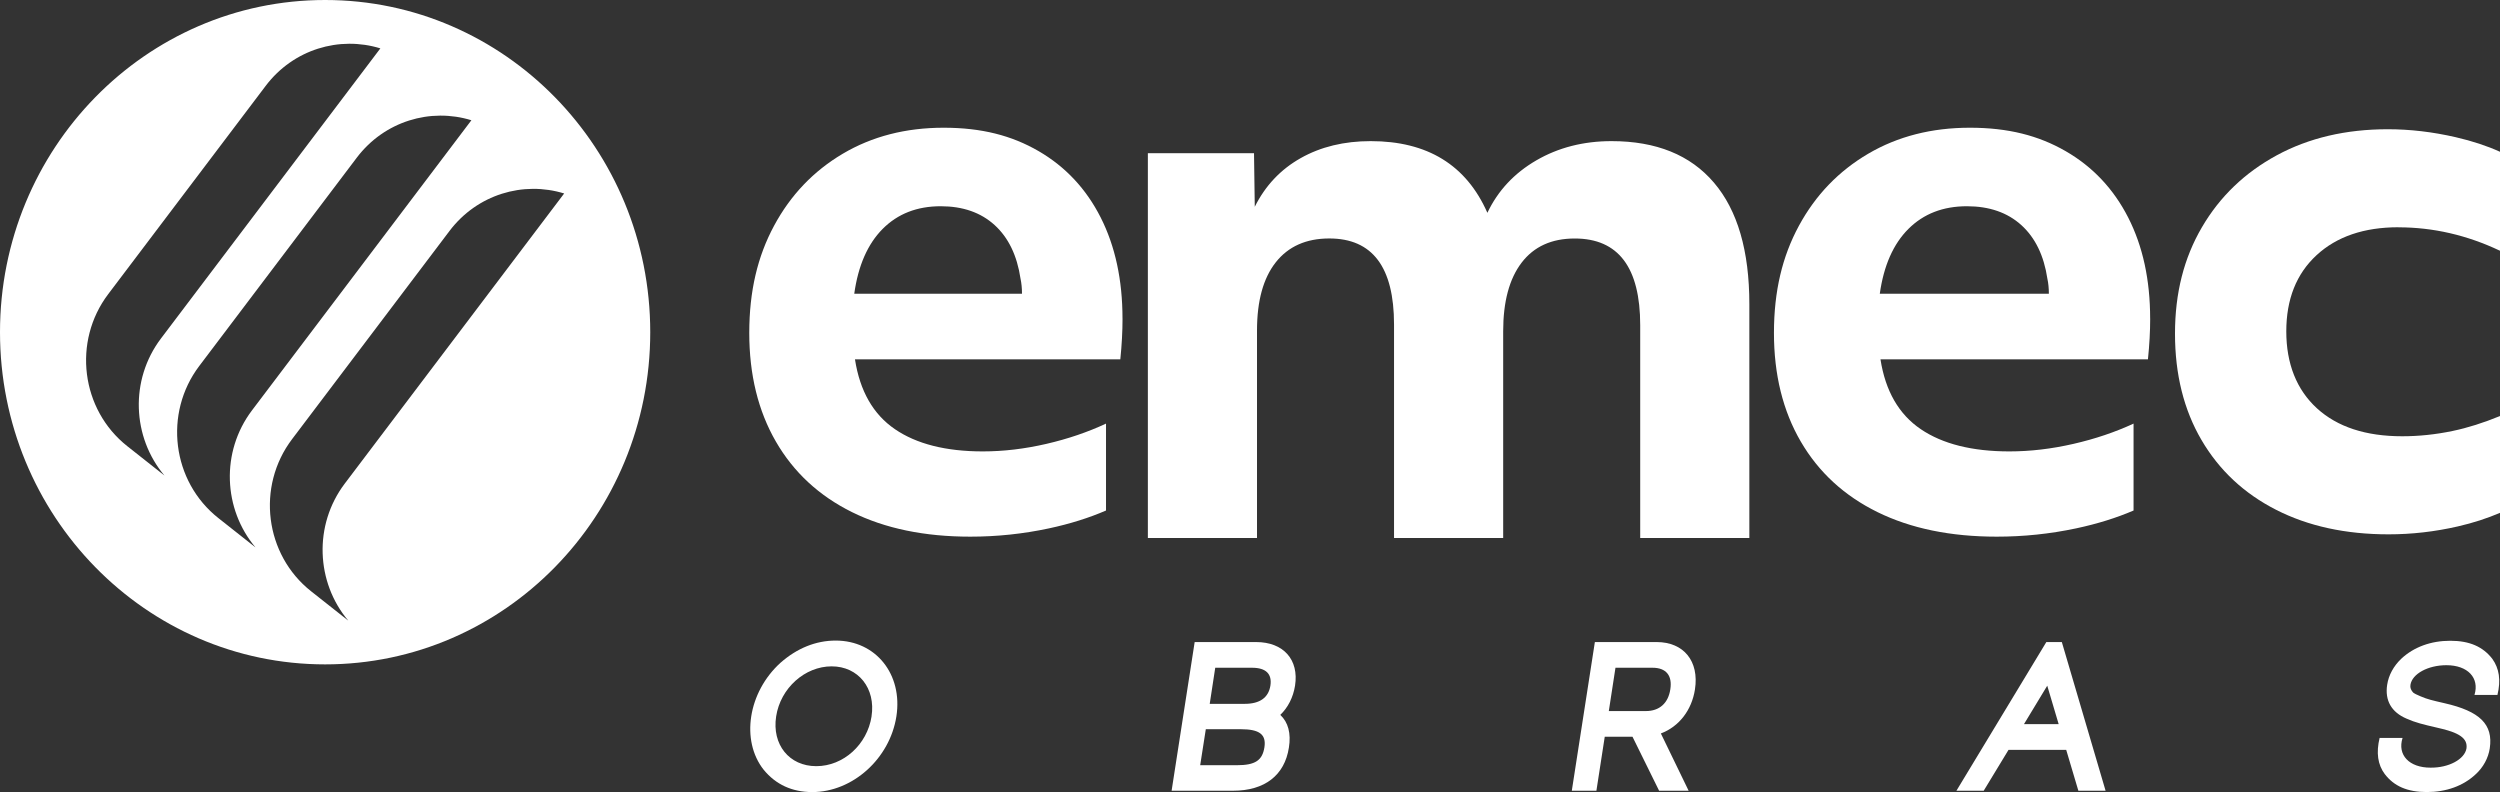 <svg xmlns="http://www.w3.org/2000/svg" width="303" height="96" viewBox="0 0 303 96" fill="none"><rect x="0" y="0" width="303" height="96" fill="#333333" stroke="none"/><g clip-path="url(#clip0_43_558)"><path d="M136.051 38.617C136.051 40.141 135.963 41.789 135.783 43.555H103.623C104.219 47.395 105.833 50.215 108.459 52.012C111.086 53.809 114.641 54.711 119.118 54.711C121.626 54.711 124.191 54.406 126.822 53.797C129.441 53.191 131.845 52.371 134.048 51.34V61.875C132.01 62.758 129.72 63.484 127.135 64.039C124 64.711 120.819 65.043 117.597 65.043C112.041 65.043 107.266 64.051 103.264 62.07C99.261 60.09 96.187 57.238 94.038 53.52C91.89 49.805 90.811 45.414 90.811 40.352C90.811 35.289 91.813 31.086 93.813 27.367C95.812 23.648 98.588 20.738 102.143 18.633C105.695 16.531 109.771 15.48 114.37 15.48C118.969 15.48 122.624 16.426 125.881 18.316C129.135 20.207 131.643 22.887 133.405 26.363C135.164 29.84 136.047 33.922 136.047 38.617H136.051ZM103.531 35.602H123.866C123.866 34.93 123.805 34.32 123.687 33.773C123.27 30.969 122.223 28.805 120.552 27.281C118.877 25.758 116.702 24.996 114.014 24.996C111.147 24.996 108.803 25.91 106.983 27.738C105.164 29.566 104.013 32.188 103.535 35.602H103.531Z" fill="white"></path><path d="M207.731 22.137C210.591 25.488 212.021 30.398 212.021 36.859V65.207H198.793V39.422C198.793 32.414 196.147 28.906 190.856 28.906C188.057 28.906 185.913 29.883 184.422 31.832C182.931 33.781 182.185 36.555 182.185 40.152V65.203H168.957V39.328C168.957 32.379 166.342 28.902 161.112 28.902C158.313 28.902 156.153 29.863 154.632 31.781C153.11 33.703 152.349 36.461 152.349 40.059V65.203H139.121V18.57H151.986L152.078 25.062C153.355 22.504 155.209 20.535 157.644 19.164C160.076 17.789 162.905 17.105 166.128 17.105C173.002 17.105 177.716 20 180.27 25.793C181.547 23.109 183.523 20.992 186.199 19.438C188.876 17.883 191.915 17.105 195.321 17.105C200.735 17.105 204.872 18.781 207.731 22.137Z" fill="white"></path><path d="M260.602 38.617C260.602 40.141 260.514 41.789 260.33 43.555H227.914C228.514 47.395 230.143 50.215 232.792 52.012C235.438 53.809 239.024 54.711 243.539 54.711C246.066 54.711 248.654 54.406 251.304 53.797C253.942 53.191 256.369 52.371 258.587 51.34V61.875C256.534 62.758 254.225 63.484 251.621 64.039C248.459 64.711 245.256 65.043 242.006 65.043C236.409 65.043 231.592 64.051 227.558 62.07C223.525 60.09 220.424 57.238 218.256 53.52C216.089 49.805 215.003 45.414 215.003 40.352C215.003 35.289 216.012 31.086 218.027 27.367C220.042 23.648 222.84 20.738 226.423 18.633C230.005 16.531 234.111 15.48 238.749 15.48C243.386 15.48 247.072 16.426 250.352 18.316C253.632 20.207 256.159 22.887 257.937 26.363C259.711 29.84 260.598 33.922 260.598 38.617H260.602ZM227.822 35.602H248.322C248.322 34.93 248.261 34.32 248.142 33.773C247.721 30.969 246.666 28.805 244.984 27.281C243.298 25.758 241.104 24.996 238.393 24.996C235.503 24.996 233.14 25.91 231.305 27.738C229.47 29.566 228.311 32.188 227.83 35.602H227.822Z" fill="white"></path><path d="M290.682 27.543C286.519 27.543 283.215 28.672 280.769 30.926C278.322 33.184 277.098 36.262 277.098 40.164C277.098 44.066 278.341 47.234 280.818 49.492C283.296 51.75 286.74 52.875 291.145 52.875C293.163 52.875 295.197 52.664 297.25 52.234C299.082 51.855 301.001 51.242 303.004 50.422V62.156C301.452 62.816 299.758 63.375 297.893 63.801C295.109 64.441 292.307 64.762 289.493 64.762C284.29 64.762 279.748 63.77 275.864 61.789C271.975 59.809 268.963 56.988 266.822 53.332C264.681 49.676 263.61 45.379 263.61 40.441C263.61 35.504 264.696 31.27 266.868 27.551C269.039 23.832 272.067 20.922 275.955 18.816C279.84 16.715 284.32 15.664 289.401 15.664C292.093 15.664 294.83 15.984 297.617 16.625C299.651 17.094 301.44 17.688 303.004 18.398V30.281L302.989 30.387C299.009 28.5 294.91 27.551 290.69 27.551L290.682 27.543Z" fill="white"></path><path d="M39.405 0C17.644 0 0 18.027 0 40.262C0 62.496 17.644 80.523 39.405 80.523C61.167 80.523 78.81 62.496 78.81 40.262C78.81 18.027 61.167 0 39.405 0ZM15.43 54.078C9.81 49.641 8.774 41.387 13.117 35.645L32.202 10.406C35.559 5.969 41.141 4.332 46.1 5.863L19.506 41.027C15.706 46.055 16.023 53 19.93 57.633L15.43 54.078ZM26.464 62.789C20.844 58.352 19.808 50.098 24.151 44.355L43.236 19.117C46.593 14.68 52.175 13.043 57.133 14.574L30.539 49.738C26.739 54.766 27.056 61.711 30.964 66.344L26.464 62.789ZM42.208 75.219L37.708 71.664C32.088 67.227 31.052 58.973 35.395 53.23L54.48 27.992C57.837 23.555 63.418 21.918 68.377 23.449L41.783 58.613C37.983 63.641 38.3 70.586 42.208 75.219Z" fill="white"></path><path d="M92.559 93.297C89.749 89.746 90.67 83.879 94.6 80.324C96.603 78.562 98.882 77.637 101.287 77.637C106.161 77.637 109.434 81.731 108.643 86.824C107.847 91.945 103.34 96 98.442 96C96.011 96 94.023 95.086 92.562 93.297H92.559ZM105.63 86.824C106.158 83.426 104.032 80.762 100.794 80.762C97.555 80.762 94.596 83.398 94.069 86.824C93.541 90.234 95.644 92.859 98.932 92.859C102.22 92.859 105.102 90.246 105.634 86.824H105.63Z" fill="white"></path><path d="M141.999 95.833L144.794 77.817H152.238C155.549 77.817 157.453 79.942 156.959 83.106C156.734 84.509 156.114 85.743 155.17 86.645C156.126 87.532 156.493 88.884 156.214 90.61C155.698 93.97 153.278 95.837 149.439 95.837H141.996L141.999 95.833ZM146.144 88.38L145.463 92.743H149.921C152.127 92.743 152.995 92.165 153.247 90.579C153.488 89.02 152.655 88.38 150.387 88.38H146.144ZM147.287 80.931L146.618 85.306H150.861C152.7 85.306 153.744 84.548 153.974 83.091C154.188 81.677 153.431 80.931 151.745 80.931H147.287Z" fill="white"></path><path d="M193.489 95.833H190.503L193.298 77.817H200.78C204.079 77.817 205.957 80.145 205.429 83.556C205.039 86.079 203.491 88.071 201.296 88.895L204.661 95.833H201.082L197.859 89.294H194.495L193.485 95.833H193.489ZM195.795 80.931L194.988 86.181H199.484C201.12 86.181 202.191 85.228 202.443 83.544C202.707 81.872 201.927 80.931 200.291 80.931H195.795Z" fill="white"></path><path d="M240.419 95.833H237.12L248.016 77.817H249.893L255.195 95.833H251.896L250.424 90.88H243.435L240.427 95.833H240.419ZM248.126 83.106L245.305 87.767H249.51L248.126 83.106Z" fill="white"></path><path d="M289.037 93.825C288.181 92.681 287.978 91.239 288.407 89.439H291.19C290.536 91.497 291.985 93.04 294.577 93.04C296.795 93.067 298.71 92.024 298.936 90.712C299.1 89.501 298.106 88.782 295.357 88.189C293.732 87.814 292.723 87.571 291.668 87.095C289.829 86.31 289.037 84.895 289.324 83.001C289.5 81.829 290.104 80.724 291.037 79.837C292.547 78.423 294.627 77.661 296.97 77.661C299.314 77.661 300.924 78.38 302.059 79.837C302.915 81.02 303.118 82.45 302.69 84.224H299.907C300.537 82.153 299.088 80.622 296.504 80.622C294.264 80.622 292.348 81.677 292.146 83.001C292.084 83.36 292.222 83.657 292.474 83.939C292.662 84.079 292.929 84.208 293.358 84.388C294.225 84.763 294.818 84.892 296.255 85.224C300.564 86.2 302.189 87.798 301.761 90.692C301.585 91.876 300.966 93.009 300.06 93.833C298.561 95.247 296.496 95.997 294.126 95.997C291.756 95.997 290.146 95.274 289.037 93.821V93.825Z" fill="white"></path></g><defs><clipPath id="clip0_43_558"><rect width="303" height="96" fill="white"></rect></clipPath></defs></svg>